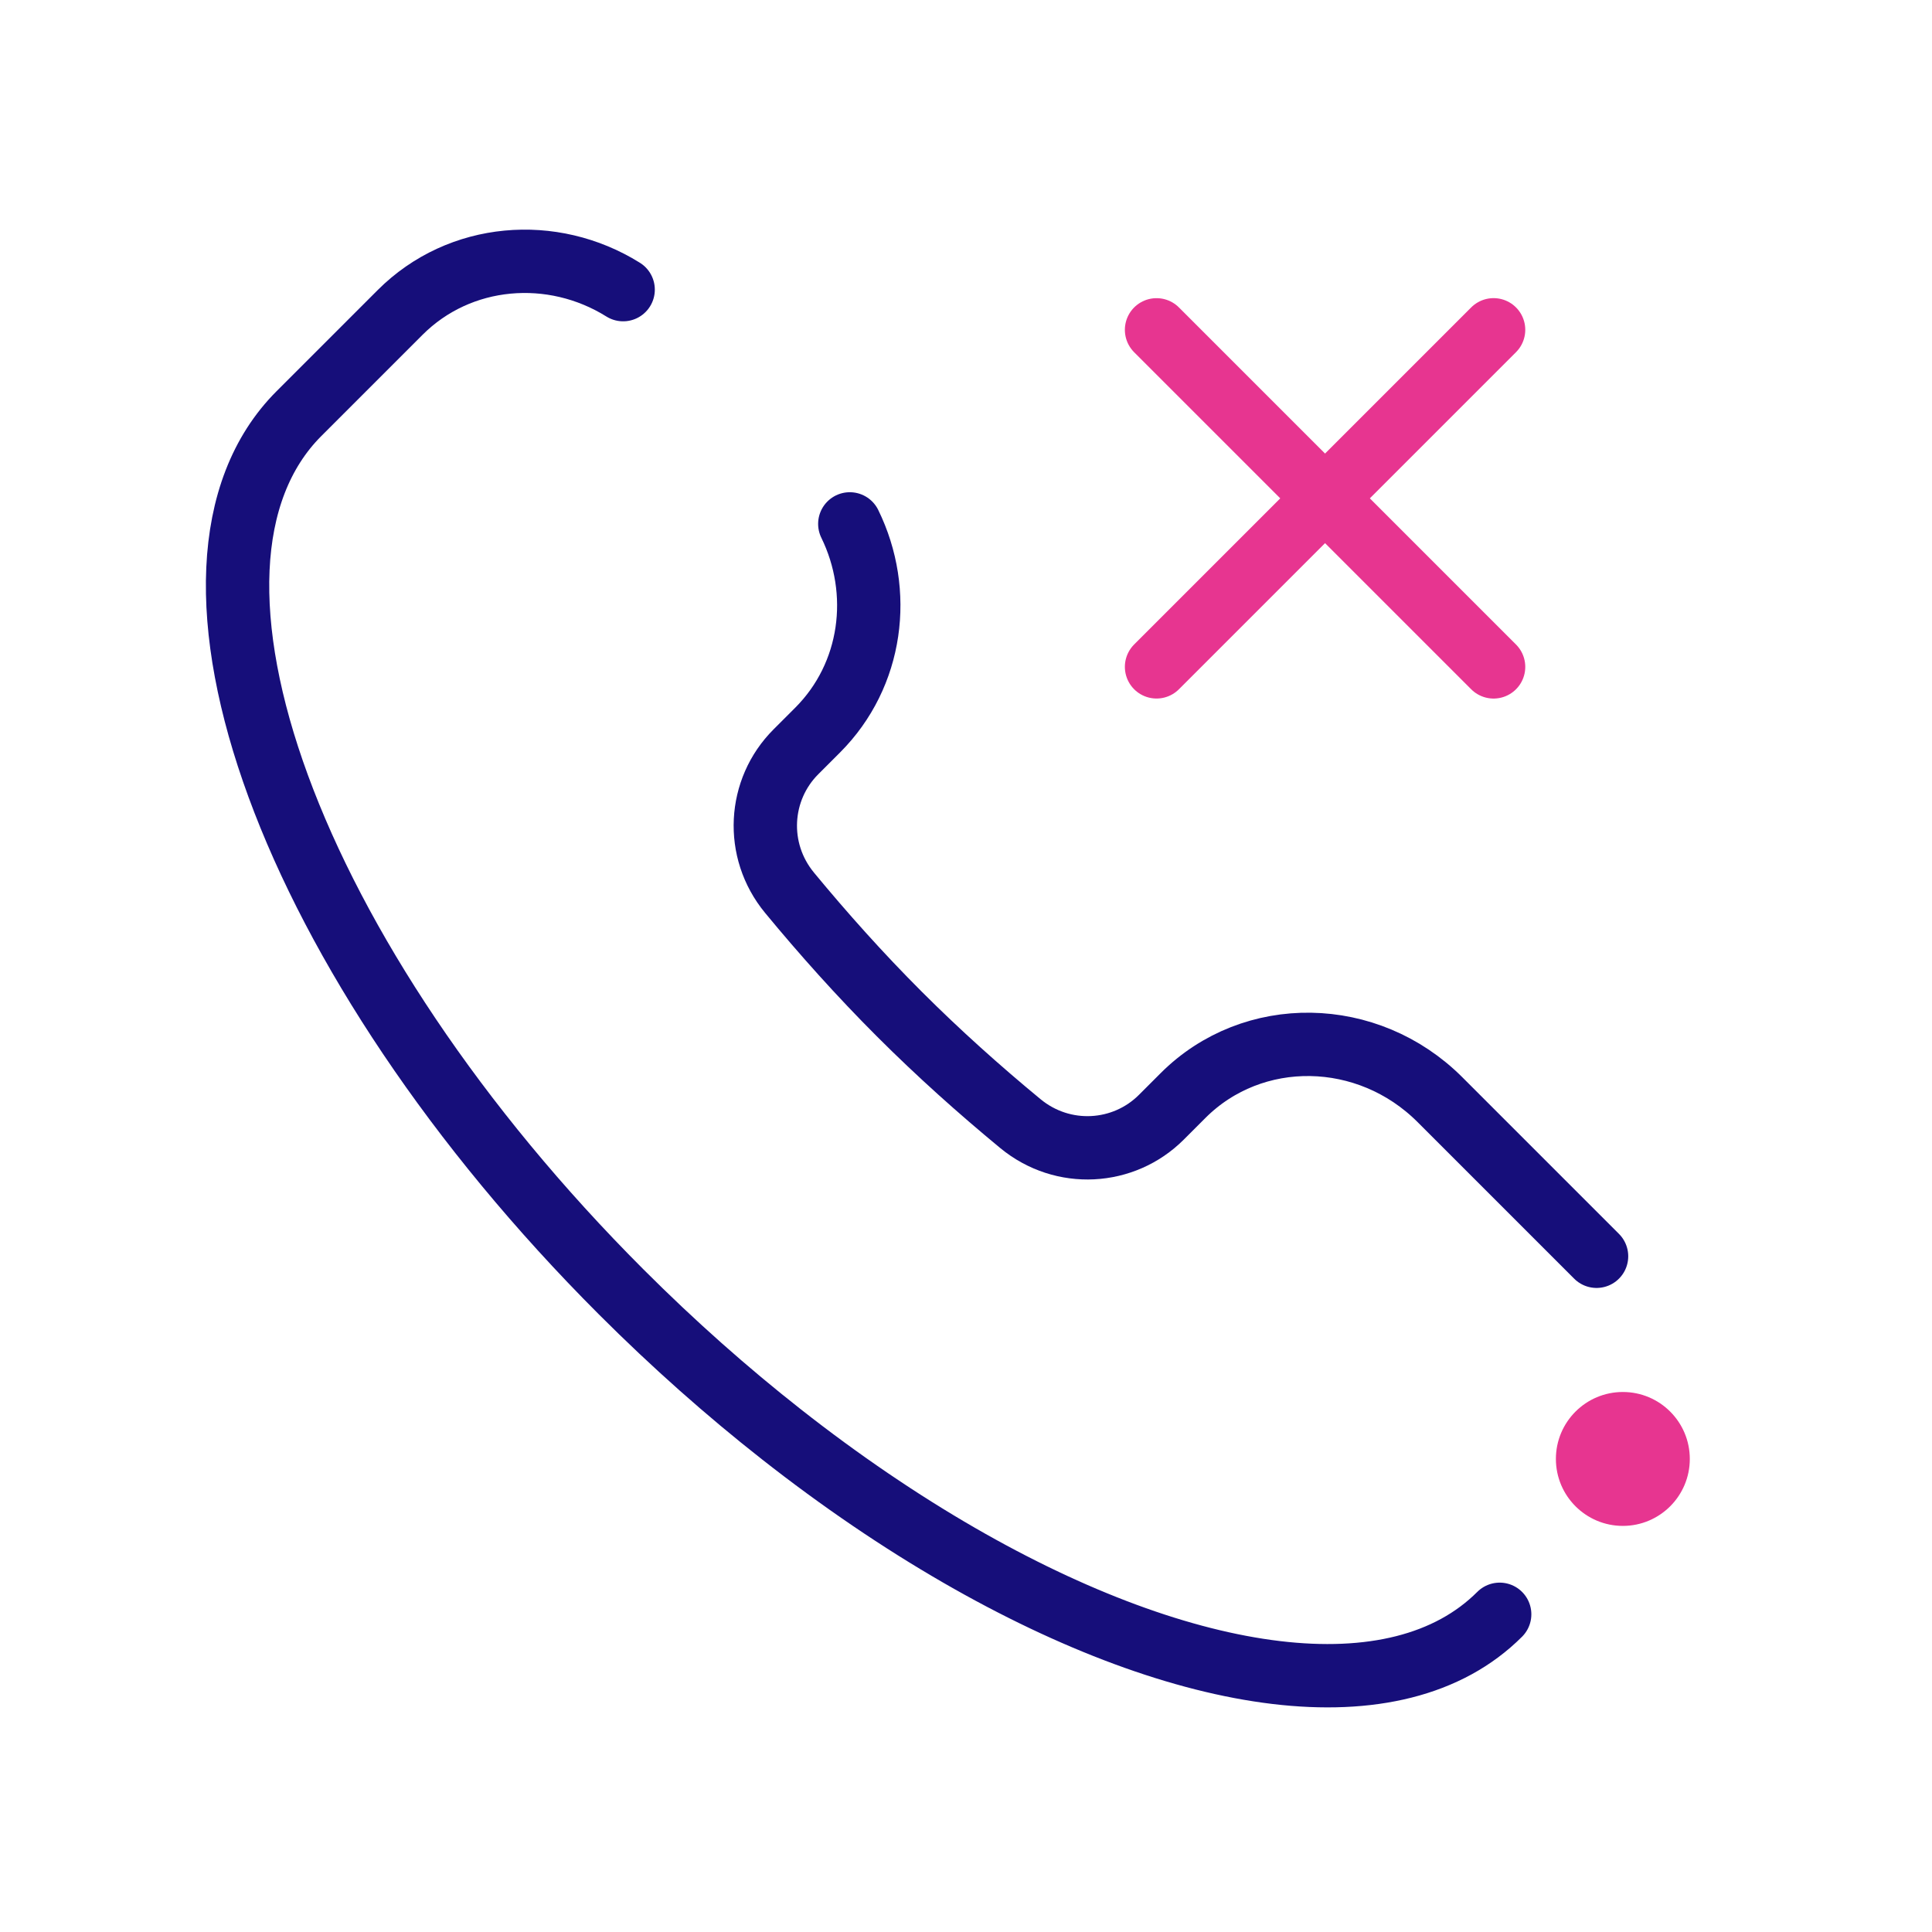 <svg width="61" height="61" viewBox="0 0 61 61" fill="none" xmlns="http://www.w3.org/2000/svg">
<path d="M36.516 21.055L47.158 10.413" stroke="#E73590" stroke-width="2" stroke-linecap="round"/>
<path d="M36.516 10.414L47.158 21.056" stroke="#E73590" stroke-width="2" stroke-linecap="round"/>
<path d="M50.409 39.665L45.464 34.72C43.188 32.444 39.557 32.386 37.353 34.59L36.667 35.276C35.477 36.465 33.557 36.582 32.217 35.476C30.925 34.41 29.638 33.26 28.391 32.013C27.145 30.767 25.995 29.479 24.928 28.187C23.823 26.847 23.939 24.928 25.129 23.738L25.815 23.052C27.552 21.314 27.884 18.69 26.831 16.541" stroke="#160E7A" stroke-width="2" stroke-linecap="round"/>
<path d="M51.239 43.95C50.072 43.95 49.125 44.896 49.125 46.064C49.125 47.231 50.072 48.178 51.239 48.178C52.406 48.178 53.353 47.231 53.353 46.064C53.353 44.896 52.406 43.95 51.239 43.95Z" fill="#E73590"/>
<path d="M19.675 9.145C17.443 7.751 14.516 7.982 12.632 9.866L9.44 13.058C4.591 17.907 9.147 30.324 19.616 40.793C21.264 42.441 22.96 43.942 24.667 45.283C26.542 46.757 28.431 48.037 30.284 49.106C37.462 53.245 44.103 54.216 47.35 50.969" stroke="#160E7A" stroke-width="2" stroke-linecap="round"/>
</svg>
